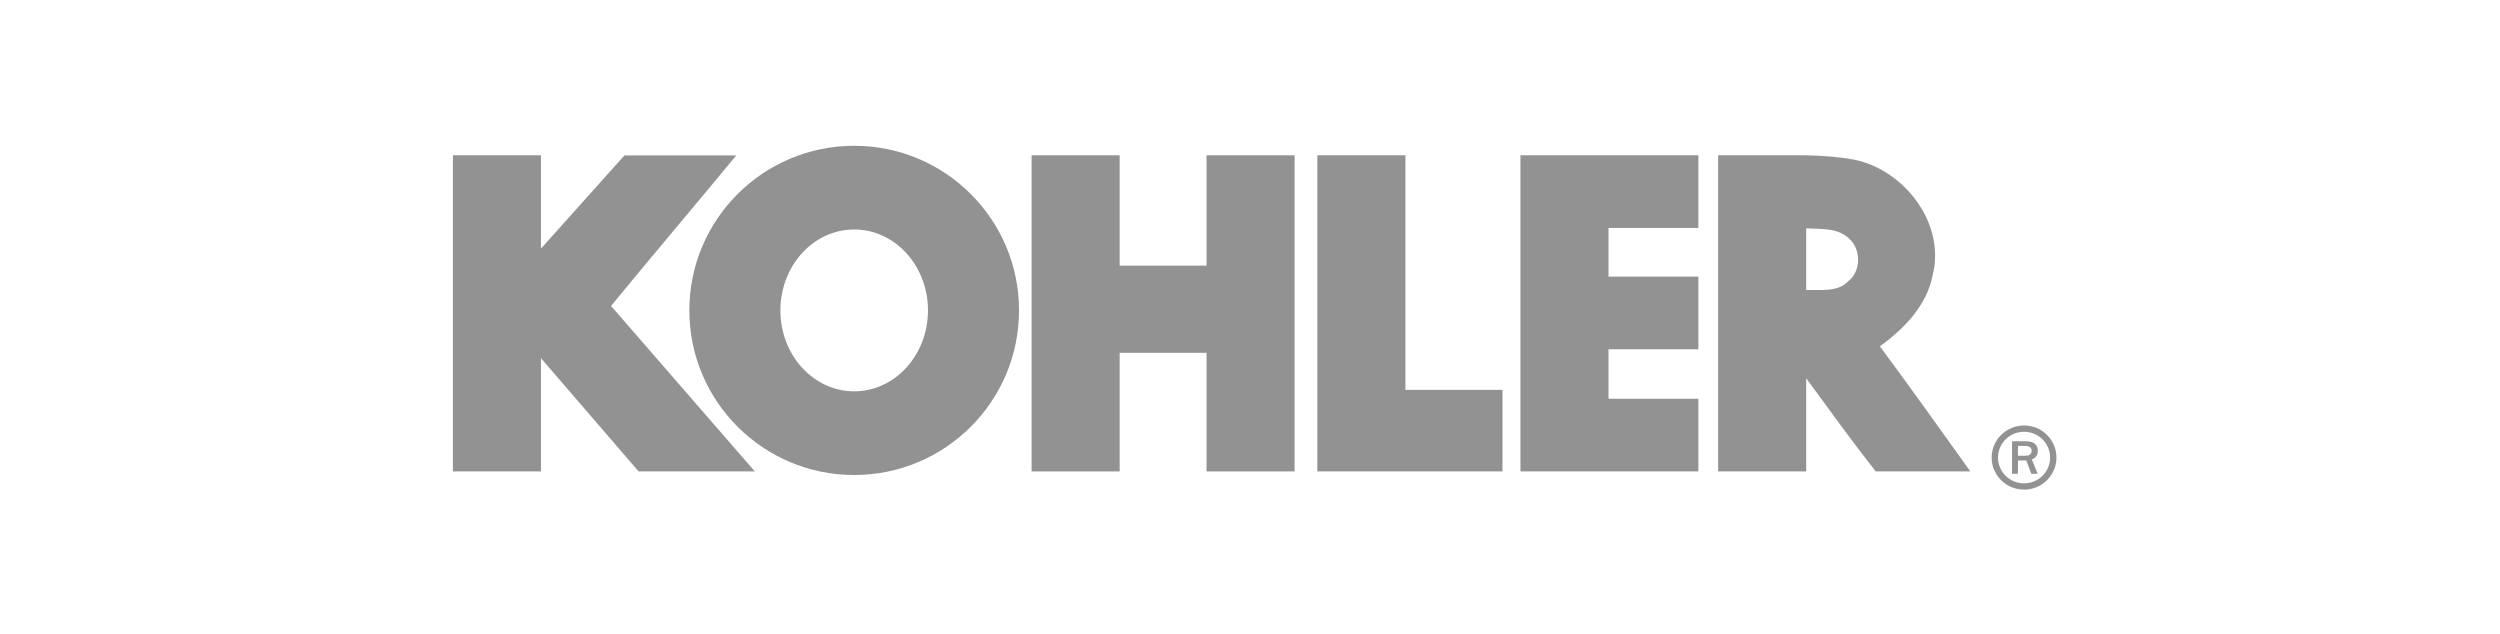 <svg xmlns="http://www.w3.org/2000/svg" width="434" height="110" viewBox="0 0 434 110" fill="none"><g clip-path="url(#clip0_32_109)"><path d="M179.085 26.959H194.373V46.111H209.453V26.959H224.741V81.839H209.453V61.247H194.373V81.839H179.085V26.959Z" fill="#929292"></path><path d="M228.693 26.959H243.981V67.682H260.829V81.839C250.117 81.839 239.405 81.839 228.693 81.839V26.959Z" fill="#929292"></path><path d="M263.949 26.959C274.245 26.959 284.541 26.959 294.837 26.959V39.573H279.237V48.016H294.837V60.629H279.237V69.226H294.837V81.839C284.541 81.839 274.245 81.839 263.949 81.839V26.959Z" fill="#929292"></path><path d="M298.269 26.959H313.556C316.381 27.022 319.195 27.221 321.98 27.733C330.716 29.578 337.789 38.903 335.5 47.818C334.461 53.044 330.613 57.041 326.348 60.115C331.661 67.3 336.855 74.572 342.052 81.839H325.621C321.466 76.547 317.509 71.061 313.556 65.664V81.839H298.269V26.959ZM313.556 39.647V50.355C316.067 50.243 318.965 50.784 320.837 48.843C323.125 47.1 323.125 43.207 320.941 41.362C318.966 39.514 316.15 39.789 313.556 39.647Z" fill="#929292"></path><path d="M176.902 53.885C176.902 38.103 164.088 25.308 148.287 25.308C132.486 25.308 119.671 38.103 119.671 53.885C119.671 69.666 132.486 82.461 148.287 82.461C164.088 82.461 176.902 69.666 176.902 53.885ZM148.287 39.837C155.36 39.837 161.097 46.127 161.097 53.884C161.097 61.642 155.36 67.933 148.287 67.933C141.213 67.933 135.477 61.642 135.477 53.884C135.477 46.127 141.213 39.837 148.287 39.837Z" fill="#929292"></path><path d="M127.814 26.982C120.606 35.722 113.26 44.353 106.078 53.112L131.038 81.839H110.862L93.91 62.179V81.839H78.623V26.959H93.91V43.159L108.399 26.982H127.814Z" fill="#929292"></path><path d="M351.376 73.864C352.929 73.864 354.335 74.487 355.353 75.495C356.371 76.502 357 77.895 357 79.432C357 80.969 356.371 82.362 355.353 83.369C354.335 84.376 352.929 85 351.376 85C349.823 85 348.417 84.376 347.4 83.369C346.382 82.362 345.752 80.969 345.752 79.432C345.752 77.895 346.382 76.502 347.4 75.495C348.417 74.487 349.823 73.864 351.376 73.864ZM354.573 76.267C353.755 75.457 352.624 74.956 351.376 74.956C350.128 74.956 348.997 75.457 348.179 76.267C347.361 77.077 346.855 78.196 346.855 79.432C346.855 80.668 347.361 81.787 348.179 82.597C348.997 83.407 350.128 83.908 351.376 83.908C352.624 83.908 353.755 83.407 354.573 82.597C355.391 81.787 355.898 80.668 355.898 79.432C355.898 78.196 355.391 77.077 354.573 76.267Z" fill="#929292"></path><path d="M353.734 82.256H352.647L351.761 79.934H350.315V82.256H349.287V76.608H351.761C352.449 76.608 352.955 76.762 353.278 77.07C353.602 77.377 353.763 77.775 353.763 78.263C353.763 78.989 353.42 79.488 352.734 79.76L353.734 82.256ZM350.315 79.119H351.594C351.964 79.119 352.24 79.043 352.422 78.888C352.603 78.734 352.693 78.52 352.693 78.251C352.693 78.002 352.604 77.802 352.426 77.649C352.248 77.495 351.998 77.419 351.678 77.419H350.315V79.119Z" fill="#929292"></path></g><defs><clipPath id="clip0_32_109"><rect width="279" height="60" fill="white" transform="translate(78 25)"></rect></clipPath></defs></svg>